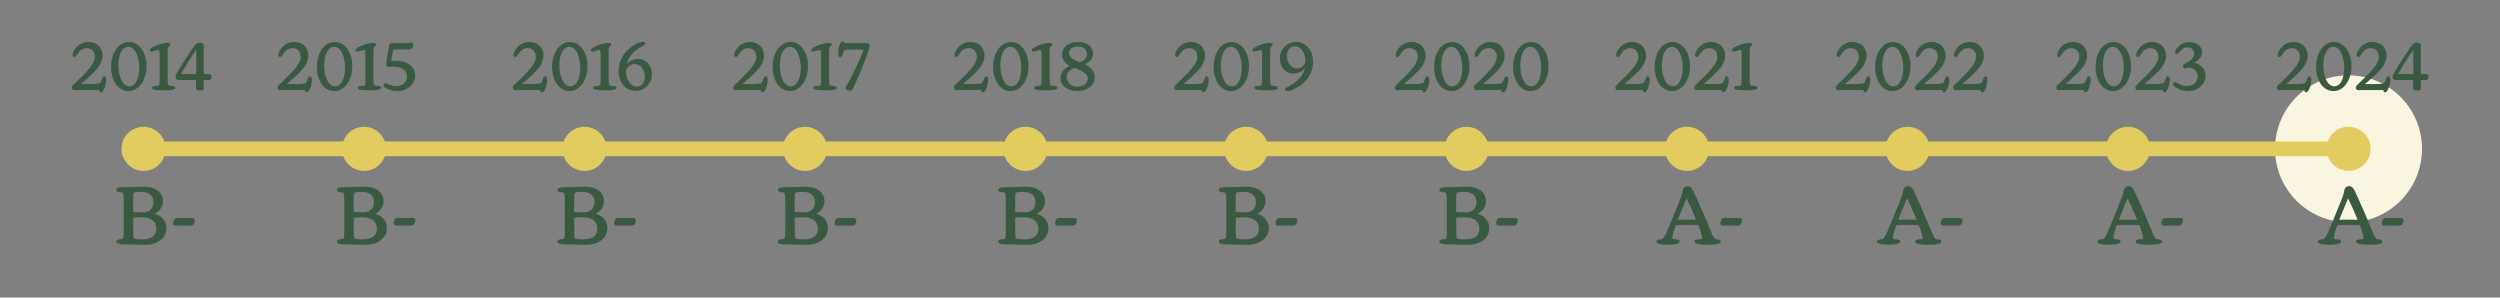 <?xml version="1.0" encoding="UTF-8"?>
<svg id="Layer_1" data-name="Layer 1" xmlns="http://www.w3.org/2000/svg" viewBox="0 0 340.14 40.49">
  <rect x="0" y="0" width="340.14" height="40.49" fill="#808080" stroke="none"/>
  <defs>
    <style>
      .cls-1 {
        isolation: isolate;
      }

      .cls-2 {
        fill: #e2cc5f;
      }

      .cls-3 {
        fill: #395940;
      }

      .cls-4 {
        fill: #f9f5df;
      }
    </style>
  </defs>
  <circle class="cls-4" cx="319.53" cy="20.25" r="10"/>
  <rect class="cls-2" x="19.53" y="19.25" width="300" height="2"/>
  <g class="cls-1">
    <path class="cls-3" d="M13.49,12.25h-2.75c-.18,0-.39.02-.59.02-.25,0-.38-.15-.38-.33,0-.14.06-.25.2-.39.92-.86,1.6-1.55,2.06-2.09.54-.63.87-1.14.87-1.75,0-.69-.42-1.16-1.11-1.16-.58,0-1,.36-1.31.88-.14.22-.23.33-.36.33-.14,0-.24-.12-.24-.27,0-.2.08-.46.27-.74.4-.62,1.05-1.04,1.9-1.04,1.17,0,1.9.82,1.9,1.85,0,.87-.52,1.61-1.12,2.21-.73.74-1.36,1.26-1.83,1.67h1.15c.76,0,1.36-.04,1.49-.18.06-.06.13-.23.23-.49.07-.22.16-.39.3-.39.19,0,.28.23.28.5,0,.53-.31,1.68-.7,1.68-.16,0-.25-.13-.25-.34Z"/>
    <path class="cls-3" d="M15.12,9.1c0-1.96,1.04-3.38,2.43-3.38s2.38,1.41,2.38,3.29-1.03,3.38-2.44,3.38-2.37-1.4-2.37-3.3ZM17.6,11.74c.91,0,1.35-1.22,1.35-2.52,0-1.38-.5-2.85-1.49-2.85-.91,0-1.36,1.21-1.36,2.51,0,1.39.5,2.86,1.49,2.86Z"/>
    <path class="cls-3" d="M20.66,11.96c0-.2.21-.26.86-.29.17-.04.2-.32.2-.96v-3.25c0-.34-.04-.64-.16-.68-.28.05-.75.24-.95.24-.14,0-.23-.08-.23-.2,0-.24.56-.54,1.21-.76.44-.14.91-.23,1.21-.23.23,0,.37.08.37.24,0,.11-.06.18-.23.27-.12.07-.13.26-.13.88v3.48c0,.65.04.93.2.96.66.03.86.09.86.29,0,.25-.5.34-1.6.34s-1.59-.09-1.59-.34Z"/>
    <path class="cls-3" d="M26.67,12.03v-1.14h-2.33c-.3,0-.46-.15-.46-.41,0-.23.16-.49.3-.73.68-1.17,1.43-2.34,2.18-3.38.27-.36.43-.57.86-.57.33,0,.5.17.5.45v3.82h.59c.34,0,.45.08.45.41s-.11.41-.45.41h-.59v1.14c0,.2-.07.27-.52.27s-.51-.07-.51-.27ZM26.7,10.08v-3.3c-.73,1.04-1.44,2.16-2.1,3.3h2.1Z"/>
  </g>
  <g class="cls-1">
    <path class="cls-3" d="M41.49,12.25h-2.75c-.18,0-.39.02-.59.02-.25,0-.38-.15-.38-.33,0-.14.06-.25.2-.39.92-.86,1.6-1.55,2.06-2.09.54-.63.87-1.14.87-1.75,0-.69-.42-1.16-1.11-1.16-.58,0-1,.36-1.31.88-.14.22-.23.33-.36.33-.14,0-.24-.12-.24-.27,0-.2.08-.46.27-.74.4-.62,1.05-1.04,1.9-1.04,1.17,0,1.9.82,1.9,1.85,0,.87-.52,1.61-1.12,2.21-.73.74-1.36,1.26-1.83,1.67h1.15c.76,0,1.36-.04,1.49-.18.06-.06.13-.23.23-.49.07-.22.16-.39.3-.39.19,0,.28.23.28.5,0,.53-.31,1.68-.7,1.68-.16,0-.25-.13-.25-.34Z"/>
    <path class="cls-3" d="M43.12,9.1c0-1.96,1.04-3.38,2.43-3.38s2.38,1.41,2.38,3.29-1.03,3.38-2.44,3.38-2.37-1.4-2.37-3.3ZM45.6,11.74c.91,0,1.35-1.22,1.35-2.52,0-1.38-.5-2.85-1.49-2.85-.91,0-1.36,1.21-1.36,2.51,0,1.39.5,2.86,1.49,2.86Z"/>
    <path class="cls-3" d="M48.66,11.96c0-.2.21-.26.86-.29.17-.04.2-.32.2-.96v-3.25c0-.34-.04-.64-.16-.68-.28.05-.75.24-.95.24-.14,0-.23-.08-.23-.2,0-.24.56-.54,1.21-.76.44-.14.91-.23,1.21-.23.23,0,.37.08.37.24,0,.11-.06.18-.23.27-.12.07-.13.26-.13.88v3.48c0,.65.04.93.2.96.66.03.86.09.86.29,0,.25-.5.34-1.6.34s-1.59-.09-1.59-.34Z"/>
    <path class="cls-3" d="M52.18,11.61c0-.15.08-.28.25-.28.29,0,.68.38,1.47.38.92,0,1.49-.57,1.49-1.28,0-.81-.67-1.36-1.87-1.36-.26,0-.5.04-.68.04-.19,0-.31-.08-.31-.28,0-.27.25-1.82.41-2.67.04-.23.13-.29.46-.29h2.3c.1-.07.2-.11.29-.11.14,0,.23.08.23.33,0,.35-.17.64-.59.64h-2.14c-.1.5-.21,1.16-.27,1.58.25-.03.5-.04.65-.04,1.68,0,2.61.86,2.61,2.03s-1.06,2.1-2.42,2.1c-.86,0-1.87-.41-1.87-.78Z"/>
  </g>
  <g class="cls-1">
    <path class="cls-3" d="M73.49,12.25h-2.75c-.18,0-.39.02-.59.02-.25,0-.38-.15-.38-.33,0-.14.06-.25.2-.39.92-.86,1.6-1.55,2.06-2.09.54-.63.87-1.14.87-1.75,0-.69-.42-1.16-1.11-1.16-.58,0-1,.36-1.31.88-.14.22-.23.33-.36.33-.14,0-.24-.12-.24-.27,0-.2.08-.46.27-.74.4-.62,1.05-1.04,1.9-1.04,1.17,0,1.9.82,1.9,1.85,0,.87-.52,1.61-1.12,2.21-.73.74-1.36,1.26-1.83,1.67h1.15c.76,0,1.36-.04,1.49-.18.06-.06.13-.23.23-.49.07-.22.16-.39.3-.39.19,0,.28.23.28.5,0,.53-.31,1.68-.7,1.68-.16,0-.25-.13-.25-.34Z"/>
    <path class="cls-3" d="M75.12,9.1c0-1.96,1.04-3.38,2.43-3.38s2.38,1.41,2.38,3.29-1.03,3.38-2.44,3.38-2.37-1.4-2.37-3.3ZM77.6,11.74c.91,0,1.35-1.22,1.35-2.52,0-1.38-.5-2.85-1.49-2.85-.91,0-1.36,1.21-1.36,2.51,0,1.39.5,2.86,1.49,2.86Z"/>
    <path class="cls-3" d="M80.66,11.96c0-.2.21-.26.86-.29.17-.04.2-.32.2-.96v-3.25c0-.34-.04-.64-.16-.68-.28.05-.75.24-.95.24-.14,0-.23-.08-.23-.2,0-.24.56-.54,1.21-.76.44-.14.91-.23,1.21-.23.23,0,.37.08.37.24,0,.11-.06.18-.23.27-.12.07-.13.26-.13.88v3.48c0,.65.04.93.2.96.66.03.86.09.86.29,0,.25-.5.34-1.6.34s-1.59-.09-1.59-.34Z"/>
    <path class="cls-3" d="M84.16,9.69c0-2.03,1.41-3.22,2.4-3.72.34-.17.68-.28.9-.28.21,0,.31.08.31.22,0,.18-.22.28-.64.53-.81.46-1.58,1.18-1.85,2.3.37-.49.99-.73,1.56-.73,1.04,0,1.86.86,1.86,2.05,0,1.38-1.01,2.3-2.24,2.3s-2.3-1.04-2.3-2.69ZM86.61,11.78c.58,0,1.13-.4,1.13-1.33s-.58-1.74-1.37-1.74c-.57,0-1.05.38-1.19.86v.05c0,1.34.68,2.16,1.42,2.16Z"/>
  </g>
  <g class="cls-1">
    <path class="cls-3" d="M103.49,12.25h-2.75c-.18,0-.39.02-.59.02-.25,0-.38-.15-.38-.33,0-.14.06-.25.2-.39.92-.86,1.6-1.55,2.06-2.09.54-.63.87-1.14.87-1.75,0-.69-.42-1.16-1.11-1.16-.58,0-1,.36-1.31.88-.14.22-.23.33-.36.33-.14,0-.24-.12-.24-.27,0-.2.08-.46.27-.74.4-.62,1.05-1.04,1.9-1.04,1.17,0,1.9.82,1.9,1.85,0,.87-.52,1.61-1.12,2.21-.73.74-1.36,1.26-1.83,1.67h1.15c.76,0,1.36-.04,1.49-.18.06-.06.13-.23.23-.49.07-.22.16-.39.3-.39.19,0,.28.23.28.5,0,.53-.31,1.68-.7,1.68-.16,0-.25-.13-.25-.34Z"/>
    <path class="cls-3" d="M105.12,9.1c0-1.96,1.04-3.38,2.43-3.38s2.38,1.41,2.38,3.29-1.03,3.38-2.44,3.38-2.37-1.4-2.37-3.3ZM107.6,11.74c.91,0,1.35-1.22,1.35-2.52,0-1.38-.5-2.85-1.49-2.85-.91,0-1.36,1.21-1.36,2.51,0,1.39.5,2.86,1.49,2.86Z"/>
    <path class="cls-3" d="M110.66,11.96c0-.2.21-.26.86-.29.17-.04.2-.32.2-.96v-3.25c0-.34-.04-.64-.16-.68-.28.05-.75.24-.95.24-.14,0-.23-.08-.23-.2,0-.24.56-.54,1.21-.76.44-.14.91-.23,1.21-.23.23,0,.37.08.37.24,0,.11-.06.18-.23.27-.12.07-.13.26-.13.88v3.48c0,.65.04.93.2.96.66.03.86.09.86.29,0,.25-.5.34-1.6.34s-1.59-.09-1.59-.34Z"/>
    <path class="cls-3" d="M115.07,11.93c0-.17.21-.41.51-.96.65-1.26,1.24-2.5,1.74-3.73.09-.21.14-.37.17-.5h-1.45c-.61,0-1.03.02-1.16.12-.07.05-.14.21-.22.48-.08.25-.19.46-.34.46-.22,0-.28-.26-.28-.59,0-.6.25-1.57.59-1.57.13,0,.21.09.24.23h2.93c.38,0,.53.12.53.33,0,.23-.14.67-.41,1.4-.43,1.19-.88,2.3-1.49,3.64-.35.79-.46,1.08-.79,1.08s-.59-.16-.59-.38Z"/>
  </g>
  <g class="cls-1">
    <path class="cls-3" d="M133.49,12.25h-2.75c-.18,0-.39.02-.59.02-.25,0-.38-.15-.38-.33,0-.14.06-.25.2-.39.92-.86,1.6-1.55,2.06-2.09.54-.63.87-1.14.87-1.75,0-.69-.42-1.16-1.11-1.16-.58,0-1,.36-1.31.88-.14.22-.23.33-.36.33-.14,0-.24-.12-.24-.27,0-.2.08-.46.27-.74.4-.62,1.05-1.04,1.9-1.04,1.17,0,1.9.82,1.9,1.85,0,.87-.52,1.61-1.12,2.21-.73.74-1.36,1.26-1.83,1.67h1.15c.76,0,1.36-.04,1.49-.18.06-.06.13-.23.23-.49.07-.22.16-.39.3-.39.19,0,.28.23.28.5,0,.53-.31,1.68-.7,1.68-.16,0-.25-.13-.25-.34Z"/>
    <path class="cls-3" d="M135.12,9.1c0-1.96,1.04-3.38,2.43-3.38s2.38,1.41,2.38,3.29-1.03,3.38-2.44,3.38-2.37-1.4-2.37-3.3ZM137.6,11.74c.91,0,1.35-1.22,1.35-2.52,0-1.38-.5-2.85-1.49-2.85-.91,0-1.36,1.21-1.36,2.51,0,1.39.5,2.86,1.49,2.86Z"/>
    <path class="cls-3" d="M140.66,11.96c0-.2.21-.26.86-.29.17-.04.2-.32.2-.96v-3.25c0-.34-.04-.64-.16-.68-.28.05-.75.24-.95.24-.14,0-.23-.08-.23-.2,0-.24.56-.54,1.21-.76.44-.14.91-.23,1.21-.23.23,0,.37.08.37.24,0,.11-.06.18-.23.27-.12.07-.13.26-.13.88v3.48c0,.65.04.93.2.96.66.03.86.09.86.29,0,.25-.5.34-1.6.34s-1.59-.09-1.59-.34Z"/>
    <path class="cls-3" d="M144.28,10.61c0-.68.43-1.28,1.26-1.65-.62-.35-1.04-.86-1.04-1.52,0-.94.76-1.72,2.14-1.72s2.06.69,2.06,1.6c0,.59-.33,1.1-1.11,1.44.89.43,1.35.96,1.35,1.72,0,1.11-.94,1.91-2.35,1.91s-2.31-.77-2.31-1.78ZM146.6,11.78c.68,0,1.39-.34,1.39-1.09s-.77-1.05-1.8-1.45c-.71.26-1.06.72-1.06,1.26,0,.72.59,1.28,1.48,1.28ZM146.92,8.48c.68-.24.96-.67.96-1.12,0-.58-.4-1.04-1.29-1.04-.6,0-1.14.32-1.14.91,0,.64.64.93,1.47,1.24Z"/>
  </g>
  <g class="cls-1">
    <path class="cls-3" d="M163.49,12.25h-2.75c-.18,0-.39.02-.59.02-.25,0-.38-.15-.38-.33,0-.14.06-.25.2-.39.92-.86,1.6-1.55,2.06-2.09.54-.63.87-1.14.87-1.75,0-.69-.42-1.16-1.11-1.16-.58,0-1,.36-1.31.88-.14.22-.23.33-.36.33-.14,0-.24-.12-.24-.27,0-.2.08-.46.27-.74.4-.62,1.05-1.04,1.9-1.04,1.17,0,1.9.82,1.9,1.85,0,.87-.52,1.61-1.12,2.21-.73.74-1.36,1.26-1.83,1.67h1.15c.76,0,1.36-.04,1.49-.18.06-.06.13-.23.23-.49.07-.22.16-.39.3-.39.19,0,.28.23.28.5,0,.53-.31,1.68-.7,1.68-.16,0-.25-.13-.25-.34Z"/>
    <path class="cls-3" d="M165.12,9.1c0-1.96,1.04-3.38,2.43-3.38s2.38,1.41,2.38,3.29-1.03,3.38-2.44,3.38-2.37-1.4-2.37-3.3ZM167.6,11.74c.91,0,1.35-1.22,1.35-2.52,0-1.38-.5-2.85-1.49-2.85-.91,0-1.36,1.21-1.36,2.51,0,1.39.5,2.86,1.49,2.86Z"/>
    <path class="cls-3" d="M170.66,11.96c0-.2.21-.26.86-.29.17-.04.2-.32.2-.96v-3.25c0-.34-.04-.64-.16-.68-.28.05-.75.24-.95.24-.14,0-.23-.08-.23-.2,0-.24.56-.54,1.21-.76.44-.14.91-.23,1.21-.23.23,0,.37.08.37.24,0,.11-.06.18-.23.27-.12.07-.13.26-.13.88v3.48c0,.65.04.93.2.96.66.03.86.09.86.29,0,.25-.5.34-1.6.34s-1.59-.09-1.59-.34Z"/>
    <path class="cls-3" d="M178.65,8.39c0,2.03-1.45,3.18-2.6,3.74-.34.17-.67.27-.9.27-.19,0-.31-.1-.31-.25,0-.18.22-.26.64-.5.99-.54,1.82-1.25,2.07-2.4-.36.5-1,.76-1.56.76-1.03,0-1.86-.84-1.86-2.03,0-1.36,1-2.28,2.22-2.28s2.3,1.03,2.3,2.69ZM176.45,9.31c.57,0,1.04-.38,1.17-.87,0-1.34-.68-2.15-1.42-2.15-.57,0-1.11.4-1.11,1.32s.57,1.7,1.36,1.7Z"/>
  </g>
  <g class="cls-1">
    <path class="cls-3" d="M193.49,12.25h-2.75c-.18,0-.39.02-.59.02-.25,0-.38-.15-.38-.33,0-.14.06-.25.2-.39.92-.86,1.6-1.55,2.06-2.09.54-.63.87-1.14.87-1.75,0-.69-.42-1.16-1.11-1.16-.58,0-1,.36-1.3.88-.14.22-.23.33-.36.33-.14,0-.24-.12-.24-.27,0-.2.08-.46.27-.74.4-.62,1.05-1.04,1.9-1.04,1.17,0,1.9.82,1.9,1.85,0,.87-.52,1.61-1.12,2.21-.73.74-1.36,1.26-1.83,1.67h1.15c.76,0,1.36-.04,1.49-.18.06-.06.13-.23.23-.49.07-.22.16-.39.3-.39.19,0,.28.23.28.5,0,.53-.32,1.68-.7,1.68-.16,0-.25-.13-.25-.34Z"/>
    <path class="cls-3" d="M195.12,9.1c0-1.96,1.04-3.38,2.43-3.38s2.38,1.41,2.38,3.29-1.03,3.38-2.44,3.38-2.37-1.4-2.37-3.3ZM197.6,11.74c.91,0,1.35-1.22,1.35-2.52,0-1.38-.5-2.85-1.49-2.85-.91,0-1.36,1.21-1.36,2.51,0,1.39.5,2.86,1.49,2.86Z"/>
    <path class="cls-3" d="M204.24,12.25h-2.75c-.18,0-.39.02-.59.02-.25,0-.38-.15-.38-.33,0-.14.06-.25.2-.39.92-.86,1.6-1.55,2.06-2.09.54-.63.87-1.14.87-1.75,0-.69-.42-1.16-1.11-1.16-.58,0-1,.36-1.3.88-.14.22-.23.33-.36.33-.14,0-.24-.12-.24-.27,0-.2.08-.46.27-.74.4-.62,1.05-1.04,1.9-1.04,1.17,0,1.9.82,1.9,1.85,0,.87-.52,1.61-1.12,2.21-.73.74-1.36,1.26-1.83,1.67h1.15c.76,0,1.36-.04,1.49-.18.06-.06.13-.23.23-.49.07-.22.16-.39.3-.39.19,0,.28.23.28.5,0,.53-.32,1.68-.7,1.68-.16,0-.25-.13-.25-.34Z"/>
    <path class="cls-3" d="M205.87,9.1c0-1.96,1.04-3.38,2.43-3.38s2.38,1.41,2.38,3.29-1.03,3.38-2.44,3.38-2.37-1.4-2.37-3.3ZM208.34,11.74c.91,0,1.35-1.22,1.35-2.52,0-1.38-.5-2.85-1.49-2.85-.91,0-1.36,1.21-1.36,2.51,0,1.39.5,2.86,1.49,2.86Z"/>
  </g>
  <g class="cls-1">
    <path class="cls-3" d="M223.49,12.25h-2.75c-.18,0-.39.02-.59.02-.25,0-.38-.15-.38-.33,0-.14.06-.25.2-.39.92-.86,1.6-1.55,2.06-2.09.54-.63.87-1.14.87-1.75,0-.69-.42-1.16-1.11-1.16-.58,0-1,.36-1.3.88-.14.22-.23.33-.36.33-.14,0-.24-.12-.24-.27,0-.2.08-.46.27-.74.4-.62,1.05-1.04,1.9-1.04,1.17,0,1.9.82,1.9,1.85,0,.87-.52,1.61-1.12,2.21-.73.74-1.36,1.26-1.83,1.67h1.15c.76,0,1.36-.04,1.49-.18.06-.06.13-.23.23-.49.07-.22.16-.39.3-.39.19,0,.28.23.28.5,0,.53-.32,1.68-.7,1.68-.16,0-.25-.13-.25-.34Z"/>
    <path class="cls-3" d="M225.12,9.1c0-1.96,1.04-3.38,2.43-3.38s2.38,1.41,2.38,3.29-1.03,3.38-2.44,3.38-2.37-1.4-2.37-3.3ZM227.6,11.74c.91,0,1.35-1.22,1.35-2.52,0-1.38-.5-2.85-1.49-2.85-.91,0-1.36,1.21-1.36,2.51,0,1.39.5,2.86,1.49,2.86Z"/>
    <path class="cls-3" d="M234.24,12.25h-2.75c-.18,0-.39.02-.59.02-.25,0-.38-.15-.38-.33,0-.14.06-.25.2-.39.92-.86,1.6-1.55,2.06-2.09.54-.63.87-1.14.87-1.75,0-.69-.42-1.16-1.11-1.16-.58,0-1,.36-1.3.88-.14.22-.23.33-.36.33-.14,0-.24-.12-.24-.27,0-.2.08-.46.27-.74.4-.62,1.05-1.04,1.9-1.04,1.17,0,1.9.82,1.9,1.85,0,.87-.52,1.61-1.12,2.21-.73.74-1.36,1.26-1.83,1.67h1.15c.76,0,1.36-.04,1.49-.18.06-.06.13-.23.23-.49.07-.22.16-.39.3-.39.19,0,.28.23.28.5,0,.53-.32,1.68-.7,1.68-.16,0-.25-.13-.25-.34Z"/>
    <path class="cls-3" d="M235.91,11.96c0-.2.21-.26.86-.29.17-.04.2-.32.2-.96v-3.25c0-.34-.04-.64-.16-.68-.28.05-.75.24-.95.24-.14,0-.23-.08-.23-.2,0-.24.56-.54,1.21-.76.44-.14.91-.23,1.21-.23.23,0,.37.08.37.24,0,.11-.06.18-.23.27-.12.07-.13.26-.13.88v3.48c0,.65.04.93.2.96.66.03.86.09.86.29,0,.25-.5.34-1.6.34s-1.59-.09-1.59-.34Z"/>
  </g>
  <g class="cls-1">
    <path class="cls-3" d="M253.49,12.25h-2.75c-.18,0-.39.02-.59.02-.25,0-.38-.15-.38-.33,0-.14.06-.25.2-.39.92-.86,1.6-1.55,2.06-2.09.54-.63.87-1.14.87-1.75,0-.69-.42-1.16-1.11-1.16-.58,0-1,.36-1.3.88-.14.22-.23.33-.36.33-.14,0-.24-.12-.24-.27,0-.2.08-.46.27-.74.4-.62,1.05-1.04,1.9-1.04,1.17,0,1.9.82,1.9,1.85,0,.87-.52,1.61-1.12,2.21-.73.74-1.36,1.26-1.83,1.67h1.15c.76,0,1.36-.04,1.49-.18.06-.06.13-.23.23-.49.07-.22.16-.39.3-.39.19,0,.28.23.28.5,0,.53-.32,1.68-.7,1.68-.16,0-.25-.13-.25-.34Z"/>
    <path class="cls-3" d="M255.12,9.1c0-1.96,1.04-3.38,2.43-3.38s2.38,1.41,2.38,3.29-1.03,3.38-2.44,3.38-2.37-1.4-2.37-3.3ZM257.6,11.74c.91,0,1.35-1.22,1.35-2.52,0-1.38-.5-2.85-1.49-2.85-.91,0-1.36,1.21-1.36,2.51,0,1.39.5,2.86,1.49,2.86Z"/>
    <path class="cls-3" d="M264.24,12.25h-2.75c-.18,0-.39.02-.59.02-.25,0-.38-.15-.38-.33,0-.14.06-.25.2-.39.92-.86,1.6-1.55,2.06-2.09.54-.63.87-1.14.87-1.75,0-.69-.42-1.16-1.11-1.16-.58,0-1,.36-1.3.88-.14.22-.23.33-.36.33-.14,0-.24-.12-.24-.27,0-.2.08-.46.27-.74.4-.62,1.05-1.04,1.9-1.04,1.17,0,1.9.82,1.9,1.85,0,.87-.52,1.61-1.12,2.21-.73.74-1.36,1.26-1.83,1.67h1.15c.76,0,1.36-.04,1.49-.18.06-.06.13-.23.23-.49.07-.22.16-.39.3-.39.19,0,.28.23.28.5,0,.53-.32,1.68-.7,1.68-.16,0-.25-.13-.25-.34Z"/>
    <path class="cls-3" d="M269.44,12.25h-2.75c-.18,0-.39.02-.58.02-.25,0-.38-.15-.38-.33,0-.14.06-.25.2-.39.92-.86,1.6-1.55,2.06-2.09.54-.63.87-1.14.87-1.75,0-.69-.42-1.16-1.11-1.16-.58,0-1,.36-1.31.88-.13.22-.22.33-.36.33-.14,0-.24-.12-.24-.27,0-.2.08-.46.27-.74.4-.62,1.05-1.04,1.9-1.04,1.17,0,1.9.82,1.9,1.85,0,.87-.52,1.61-1.12,2.21-.73.74-1.36,1.26-1.83,1.67h1.15c.76,0,1.36-.04,1.49-.18.06-.06.13-.23.22-.49.07-.22.16-.39.3-.39.19,0,.28.23.28.5,0,.53-.31,1.68-.7,1.68-.16,0-.25-.13-.25-.34Z"/>
  </g>
  <g class="cls-1">
    <path class="cls-3" d="M283.49,12.25h-2.75c-.18,0-.39.02-.59.02-.25,0-.38-.15-.38-.33,0-.14.06-.25.2-.39.92-.86,1.6-1.55,2.06-2.09.54-.63.87-1.14.87-1.75,0-.69-.42-1.16-1.11-1.16-.58,0-1,.36-1.3.88-.14.22-.23.33-.36.33-.14,0-.24-.12-.24-.27,0-.2.08-.46.27-.74.4-.62,1.05-1.04,1.9-1.04,1.17,0,1.9.82,1.9,1.85,0,.87-.52,1.61-1.12,2.21-.73.74-1.36,1.26-1.83,1.67h1.15c.76,0,1.36-.04,1.49-.18.06-.06.13-.23.23-.49.07-.22.16-.39.3-.39.19,0,.28.23.28.5,0,.53-.32,1.68-.7,1.68-.16,0-.25-.13-.25-.34Z"/>
    <path class="cls-3" d="M285.12,9.1c0-1.96,1.04-3.38,2.43-3.38s2.38,1.41,2.38,3.29-1.03,3.38-2.44,3.38-2.37-1.4-2.37-3.3ZM287.6,11.74c.91,0,1.35-1.22,1.35-2.52,0-1.38-.5-2.85-1.49-2.85-.91,0-1.36,1.21-1.36,2.51,0,1.39.5,2.86,1.49,2.86Z"/>
    <path class="cls-3" d="M294.24,12.25h-2.75c-.18,0-.39.02-.59.02-.25,0-.38-.15-.38-.33,0-.14.06-.25.2-.39.92-.86,1.6-1.55,2.06-2.09.54-.63.87-1.14.87-1.75,0-.69-.42-1.16-1.11-1.16-.58,0-1,.36-1.3.88-.14.22-.23.33-.36.33-.14,0-.24-.12-.24-.27,0-.2.08-.46.27-.74.4-.62,1.05-1.04,1.9-1.04,1.17,0,1.9.82,1.9,1.85,0,.87-.52,1.61-1.12,2.21-.73.74-1.36,1.26-1.83,1.67h1.15c.76,0,1.36-.04,1.49-.18.06-.06.13-.23.23-.49.07-.22.16-.39.3-.39.19,0,.28.23.28.5,0,.53-.32,1.68-.7,1.68-.16,0-.25-.13-.25-.34Z"/>
    <path class="cls-3" d="M296.16,11.99c-.29-.17-.48-.37-.48-.54,0-.15.11-.27.24-.27s.28.09.49.21c.3.16.65.31,1.13.31.92,0,1.47-.6,1.47-1.3s-.58-1.18-1.18-1.18c-.28,0-.4.11-.55.11-.14,0-.28-.19-.28-.37s.12-.22.29-.3c.75-.38,1.24-.8,1.24-1.34,0-.48-.35-.88-.91-.88-.59,0-.92.41-1.13.67-.12.13-.22.22-.31.22-.14,0-.24-.1-.24-.25s.08-.32.22-.5c.32-.43.92-.86,1.71-.86,1.01,0,1.74.57,1.74,1.39,0,.56-.37,1.02-1.09,1.44.97.17,1.56.86,1.56,1.76,0,1.12-1,2.08-2.38,2.08-.6,0-1.15-.18-1.53-.41Z"/>
  </g>
  <circle class="cls-2" cx="19.53" cy="20.25" r="3"/>
  <circle class="cls-2" cx="49.53" cy="20.25" r="3"/>
  <circle class="cls-2" cx="79.53" cy="20.25" r="3"/>
  <circle class="cls-2" cx="109.53" cy="20.25" r="3"/>
  <circle class="cls-2" cx="139.53" cy="20.25" r="3"/>
  <circle class="cls-2" cx="169.53" cy="20.25" r="3"/>
  <circle class="cls-2" cx="199.53" cy="20.25" r="3"/>
  <circle class="cls-2" cx="229.53" cy="20.25" r="3"/>
  <circle class="cls-2" cx="259.53" cy="20.25" r="3"/>
  <circle class="cls-2" cx="289.53" cy="20.25" r="3"/>
  <circle class="cls-2" cx="319.53" cy="20.25" r="3"/>
  <g class="cls-1">
    <path class="cls-3" d="M17.76,33.25c-.23,0-.44.01-.65.01-.76,0-1.28-.08-1.28-.38,0-.25.25-.33.83-.36.14-.04.18-.4.18-1.17v-3.98c0-.68-.04-1.13-.18-1.18-.57-.03-.83-.11-.83-.35,0-.31.5-.38,1.25-.38h.71c.42,0,1.28-.06,1.74-.06,1.88,0,2.65.97,2.65,1.96,0,.93-.62,1.46-1.15,1.73.79.18,1.61.83,1.61,1.95,0,1.31-1.14,2.27-2.97,2.27-.72,0-1.53-.04-1.91-.04ZM19.45,28.89c.85,0,1.43-.47,1.43-1.38,0-.66-.31-1.41-1.72-1.41-.32,0-.69.03-.94.12-.1.1-.1.48-.1,1.09v1.53c.42.03.85.04,1.32.04ZM18.23,32.44c.24.1.62.13,1.08.13,1.38,0,1.96-.54,1.96-1.45,0-.98-.68-1.55-1.94-1.55-.34,0-.78,0-1.2.04v1.71c0,.6.01,1.07.1,1.12Z"/>
    <path class="cls-3" d="M23.55,30.41c0-.12.03-.29.08-.38.1-.26.22-.38.57-.38.31,0,.63.02.94.02s.63-.02.94-.02c.33,0,.43.14.43.31,0,.11-.03.26-.08.37-.1.28-.22.37-.57.37-.31,0-.63-.02-.94-.02s-.64.02-.95.02-.42-.13-.42-.29Z"/>
  </g>
  <g class="cls-1">
    <path class="cls-3" d="M47.76,33.25c-.23,0-.44.01-.65.01-.76,0-1.28-.08-1.28-.38,0-.25.25-.33.83-.36.14-.04.18-.4.18-1.17v-3.98c0-.68-.04-1.13-.18-1.18-.57-.03-.83-.11-.83-.35,0-.31.5-.38,1.25-.38h.71c.42,0,1.28-.06,1.74-.06,1.88,0,2.65.97,2.65,1.96,0,.93-.62,1.46-1.15,1.73.79.18,1.61.83,1.61,1.95,0,1.31-1.14,2.27-2.97,2.27-.72,0-1.53-.04-1.91-.04ZM49.45,28.89c.85,0,1.43-.47,1.43-1.38,0-.66-.31-1.41-1.72-1.41-.32,0-.69.03-.94.12-.1.1-.1.48-.1,1.09v1.53c.42.03.85.04,1.32.04ZM48.23,32.44c.24.1.62.13,1.08.13,1.38,0,1.96-.54,1.96-1.45,0-.98-.68-1.55-1.94-1.55-.34,0-.78,0-1.2.04v1.71c0,.6.01,1.07.1,1.12Z"/>
    <path class="cls-3" d="M53.55,30.41c0-.12.03-.29.08-.38.1-.26.22-.38.57-.38.31,0,.63.02.94.02s.63-.02.94-.02c.33,0,.43.14.43.31,0,.11-.03.26-.08.37-.1.28-.22.37-.57.37-.31,0-.63-.02-.94-.02s-.64.02-.95.02-.42-.13-.42-.29Z"/>
  </g>
  <g class="cls-1">
    <path class="cls-3" d="M77.76,33.25c-.23,0-.44.01-.65.01-.76,0-1.28-.08-1.28-.38,0-.25.25-.33.83-.36.14-.04.18-.4.18-1.17v-3.98c0-.68-.04-1.13-.18-1.18-.57-.03-.83-.11-.83-.35,0-.31.5-.38,1.25-.38h.71c.42,0,1.28-.06,1.74-.06,1.88,0,2.65.97,2.65,1.96,0,.93-.62,1.46-1.15,1.73.79.18,1.61.83,1.61,1.95,0,1.31-1.14,2.27-2.97,2.27-.72,0-1.53-.04-1.91-.04ZM79.45,28.89c.85,0,1.43-.47,1.43-1.38,0-.66-.31-1.41-1.72-1.41-.32,0-.69.03-.94.12-.1.1-.1.48-.1,1.09v1.53c.42.03.85.04,1.32.04ZM78.23,32.44c.24.1.62.13,1.08.13,1.38,0,1.96-.54,1.96-1.45,0-.98-.68-1.55-1.94-1.55-.34,0-.78,0-1.2.04v1.71c0,.6.01,1.07.1,1.12Z"/>
    <path class="cls-3" d="M83.55,30.41c0-.12.03-.29.08-.38.1-.26.22-.38.57-.38.31,0,.63.02.94.02s.63-.02.94-.02c.33,0,.43.14.43.31,0,.11-.03.26-.08.37-.1.28-.22.37-.57.37-.31,0-.63-.02-.94-.02s-.64.02-.95.02-.42-.13-.42-.29Z"/>
  </g>
  <g class="cls-1">
    <path class="cls-3" d="M107.76,33.25c-.23,0-.44.01-.65.01-.76,0-1.28-.08-1.28-.38,0-.25.25-.33.83-.36.14-.04.18-.4.18-1.17v-3.98c0-.68-.04-1.13-.18-1.18-.57-.03-.83-.11-.83-.35,0-.31.5-.38,1.25-.38h.71c.42,0,1.28-.06,1.74-.06,1.88,0,2.65.97,2.65,1.96,0,.93-.62,1.46-1.15,1.73.79.18,1.61.83,1.61,1.95,0,1.31-1.14,2.27-2.97,2.27-.72,0-1.53-.04-1.91-.04ZM109.45,28.89c.85,0,1.43-.47,1.43-1.38,0-.66-.31-1.41-1.72-1.41-.32,0-.69.03-.94.12-.1.1-.1.48-.1,1.09v1.53c.42.03.85.04,1.32.04ZM108.23,32.44c.24.1.62.13,1.08.13,1.38,0,1.96-.54,1.96-1.45,0-.98-.68-1.55-1.94-1.55-.34,0-.78,0-1.2.04v1.71c0,.6.01,1.07.1,1.12Z"/>
    <path class="cls-3" d="M113.55,30.41c0-.12.03-.29.08-.38.1-.26.22-.38.57-.38.31,0,.63.02.94.02s.63-.02.94-.02c.33,0,.43.14.43.31,0,.11-.03.26-.08.37-.1.28-.22.37-.57.37-.31,0-.63-.02-.94-.02s-.64.02-.95.02-.42-.13-.42-.29Z"/>
  </g>
  <g class="cls-1">
    <path class="cls-3" d="M137.76,33.25c-.23,0-.44.01-.65.01-.76,0-1.28-.08-1.28-.38,0-.25.25-.33.83-.36.14-.04.18-.4.18-1.17v-3.98c0-.68-.04-1.13-.18-1.18-.57-.03-.83-.11-.83-.35,0-.31.5-.38,1.25-.38h.71c.42,0,1.28-.06,1.74-.06,1.88,0,2.65.97,2.65,1.96,0,.93-.62,1.46-1.15,1.73.79.18,1.61.83,1.61,1.95,0,1.31-1.14,2.27-2.97,2.27-.72,0-1.53-.04-1.91-.04ZM139.45,28.89c.85,0,1.43-.47,1.43-1.38,0-.66-.31-1.41-1.72-1.41-.32,0-.69.03-.94.12-.1.1-.1.48-.1,1.09v1.53c.42.03.85.04,1.32.04ZM138.23,32.44c.24.1.62.13,1.08.13,1.38,0,1.96-.54,1.96-1.45,0-.98-.68-1.55-1.94-1.55-.34,0-.78,0-1.2.04v1.71c0,.6.01,1.07.1,1.12Z"/>
    <path class="cls-3" d="M143.55,30.41c0-.12.03-.29.08-.38.1-.26.22-.38.57-.38.31,0,.63.02.94.02s.63-.02.94-.02c.33,0,.43.14.43.31,0,.11-.03.26-.08.37-.1.28-.22.37-.57.37-.31,0-.63-.02-.94-.02s-.64.02-.95.02-.42-.13-.42-.29Z"/>
  </g>
  <g class="cls-1">
    <path class="cls-3" d="M167.76,33.25c-.23,0-.44.01-.65.01-.76,0-1.28-.08-1.28-.38,0-.25.25-.33.83-.36.14-.04.18-.4.18-1.17v-3.98c0-.68-.04-1.13-.18-1.18-.57-.03-.83-.11-.83-.35,0-.31.5-.38,1.25-.38h.71c.42,0,1.28-.06,1.74-.06,1.88,0,2.65.97,2.65,1.96,0,.93-.62,1.46-1.16,1.73.79.18,1.61.83,1.61,1.95,0,1.31-1.14,2.27-2.97,2.27-.71,0-1.53-.04-1.91-.04ZM169.45,28.89c.85,0,1.43-.47,1.43-1.38,0-.66-.31-1.41-1.72-1.41-.32,0-.69.03-.94.12-.1.1-.1.48-.1,1.09v1.53c.42.03.85.04,1.32.04ZM168.23,32.44c.24.1.62.13,1.08.13,1.38,0,1.96-.54,1.96-1.45,0-.98-.68-1.55-1.94-1.55-.34,0-.78,0-1.2.04v1.71c0,.6.01,1.07.1,1.12Z"/>
    <path class="cls-3" d="M173.55,30.41c0-.12.03-.29.08-.38.1-.26.22-.38.57-.38.31,0,.63.02.94.02s.63-.02.94-.02c.33,0,.43.14.43.31,0,.11-.03.26-.08.37-.1.28-.22.37-.57.37-.31,0-.63-.02-.93-.02s-.64.02-.95.02-.42-.13-.42-.29Z"/>
  </g>
  <g class="cls-1">
    <path class="cls-3" d="M197.76,33.25c-.23,0-.44.01-.65.01-.76,0-1.28-.08-1.28-.38,0-.25.25-.33.83-.36.14-.04.18-.4.18-1.17v-3.98c0-.68-.04-1.13-.18-1.18-.57-.03-.83-.11-.83-.35,0-.31.5-.38,1.25-.38h.71c.42,0,1.28-.06,1.74-.06,1.88,0,2.65.97,2.65,1.96,0,.93-.62,1.46-1.16,1.73.79.18,1.61.83,1.61,1.95,0,1.31-1.14,2.27-2.97,2.27-.71,0-1.53-.04-1.91-.04ZM199.45,28.89c.85,0,1.43-.47,1.43-1.38,0-.66-.31-1.41-1.72-1.41-.32,0-.69.03-.94.12-.1.1-.1.48-.1,1.09v1.53c.42.03.85.04,1.32.04ZM198.23,32.44c.24.1.62.13,1.08.13,1.38,0,1.96-.54,1.96-1.45,0-.98-.68-1.55-1.94-1.55-.34,0-.78,0-1.2.04v1.71c0,.6.01,1.07.1,1.12Z"/>
    <path class="cls-3" d="M203.55,30.41c0-.12.03-.29.08-.38.1-.26.22-.38.57-.38.31,0,.63.02.94.02s.63-.02.94-.02c.33,0,.43.14.43.31,0,.11-.03.26-.08.37-.1.28-.22.37-.57.37-.31,0-.63-.02-.93-.02s-.64.02-.95.02-.42-.13-.42-.29Z"/>
  </g>
  <g class="cls-1">
    <path class="cls-3" d="M225.36,32.87c0-.2.22-.29.78-.33.23-.15.43-.5.77-1.3.69-1.66,1.61-3.88,1.86-4.58.12-.35.14-.56.19-.76.04-.33.31-.57.64-.57.35,0,.57.2.8.69.57,1.19,1.73,3.84,2.37,5.43.34.85.46.99.63,1.09.5.03.73.13.73.33,0,.3-.57.43-1.78.43s-1.79-.15-1.79-.43c0-.23.25-.31.98-.34.1-.17-.04-.76-.4-1.72l-.07-.18c-.56-.03-1.08-.04-1.57-.04-.53,0-.96.02-1.5.06l-.15.41c-.24.68-.39,1.28-.24,1.47.68.02.92.12.92.32,0,.3-.65.45-1.64.45s-1.52-.17-1.52-.44ZM229.48,29.88c.4,0,.83.01,1.29.02-.41-1.03-.86-2-1.3-2.92-.38.91-.83,1.99-1.2,2.92.42-.02.77-.02,1.21-.02Z"/>
    <path class="cls-3" d="M234.05,30.41c0-.12.03-.29.08-.38.1-.26.22-.38.57-.38.31,0,.63.02.94.02s.63-.02.94-.02c.33,0,.43.14.43.31,0,.11-.03.26-.08.37-.1.28-.22.37-.57.37-.31,0-.63-.02-.93-.02s-.64.02-.95.02-.42-.13-.42-.29Z"/>
  </g>
  <g class="cls-1">
    <path class="cls-3" d="M255.36,32.87c0-.2.22-.29.78-.33.23-.15.43-.5.77-1.3.69-1.66,1.61-3.88,1.86-4.58.12-.35.14-.56.19-.76.04-.33.31-.57.64-.57.35,0,.57.2.8.69.57,1.19,1.73,3.84,2.37,5.43.34.85.46.99.63,1.09.5.03.73.13.73.33,0,.3-.57.43-1.78.43s-1.79-.15-1.79-.43c0-.23.25-.31.98-.34.1-.17-.04-.76-.4-1.72l-.07-.18c-.56-.03-1.08-.04-1.57-.04-.53,0-.96.02-1.5.06l-.15.41c-.24.68-.39,1.28-.24,1.47.68.02.92.12.92.32,0,.3-.65.45-1.64.45s-1.52-.17-1.52-.44ZM259.48,29.88c.4,0,.83.01,1.29.02-.41-1.03-.86-2-1.3-2.92-.38.91-.83,1.99-1.2,2.92.42-.02.77-.02,1.21-.02Z"/>
    <path class="cls-3" d="M264.05,30.41c0-.12.03-.29.08-.38.1-.26.22-.38.57-.38.31,0,.63.02.94.02s.63-.02.94-.02c.33,0,.43.14.43.31,0,.11-.03.26-.08.37-.1.28-.22.37-.57.37-.31,0-.63-.02-.93-.02s-.64.02-.95.02-.42-.13-.42-.29Z"/>
  </g>
  <g class="cls-1">
    <path class="cls-3" d="M285.36,32.87c0-.2.22-.29.78-.33.23-.15.43-.5.77-1.3.69-1.66,1.61-3.88,1.86-4.58.12-.35.14-.56.19-.76.04-.33.31-.57.64-.57.35,0,.57.2.8.69.57,1.19,1.73,3.84,2.37,5.43.34.85.46.99.63,1.09.5.03.73.13.73.33,0,.3-.57.43-1.78.43s-1.79-.15-1.79-.43c0-.23.25-.31.98-.34.1-.17-.04-.76-.4-1.72l-.07-.18c-.56-.03-1.08-.04-1.57-.04-.53,0-.96.02-1.5.06l-.15.41c-.24.68-.39,1.28-.24,1.47.68.02.92.12.92.32,0,.3-.65.45-1.64.45s-1.52-.17-1.52-.44ZM289.48,29.88c.4,0,.83.01,1.29.02-.41-1.03-.86-2-1.3-2.92-.38.91-.83,1.99-1.2,2.92.42-.02.77-.02,1.21-.02Z"/>
    <path class="cls-3" d="M294.05,30.41c0-.12.03-.29.08-.38.1-.26.22-.38.57-.38.31,0,.63.02.94.02s.63-.02.94-.02c.33,0,.43.14.43.31,0,.11-.03.26-.08.37-.1.28-.22.37-.57.37-.31,0-.63-.02-.93-.02s-.64.02-.95.02-.42-.13-.42-.29Z"/>
  </g>
  <g class="cls-1">
    <path class="cls-3" d="M313.5,12.25h-2.75c-.18,0-.39.02-.59.02-.25,0-.38-.15-.38-.33,0-.14.06-.25.2-.39.92-.86,1.6-1.55,2.06-2.09.54-.63.87-1.14.87-1.75,0-.69-.42-1.16-1.11-1.16-.58,0-1,.36-1.3.88-.14.22-.23.33-.36.33-.14,0-.24-.12-.24-.27,0-.2.08-.46.27-.74.4-.62,1.05-1.04,1.9-1.04,1.17,0,1.9.82,1.9,1.85,0,.87-.52,1.61-1.12,2.21-.73.74-1.36,1.26-1.83,1.67h1.15c.76,0,1.36-.04,1.49-.18.06-.06.13-.23.23-.49.07-.22.16-.39.3-.39.19,0,.28.23.28.5,0,.53-.32,1.68-.7,1.68-.16,0-.25-.13-.25-.34Z"/>
    <path class="cls-3" d="M315.12,9.1c0-1.96,1.04-3.38,2.43-3.38s2.38,1.41,2.38,3.29-1.03,3.38-2.44,3.38-2.37-1.4-2.37-3.3ZM317.6,11.74c.91,0,1.35-1.22,1.35-2.52,0-1.38-.5-2.85-1.49-2.85-.91,0-1.36,1.21-1.36,2.51,0,1.39.5,2.86,1.49,2.86Z"/>
    <path class="cls-3" d="M324.24,12.25h-2.75c-.18,0-.39.02-.59.02-.25,0-.38-.15-.38-.33,0-.14.06-.25.2-.39.92-.86,1.6-1.55,2.06-2.09.54-.63.87-1.14.87-1.75,0-.69-.42-1.16-1.11-1.16-.58,0-1,.36-1.3.88-.14.22-.23.33-.36.33-.14,0-.24-.12-.24-.27,0-.2.08-.46.27-.74.4-.62,1.05-1.04,1.9-1.04,1.17,0,1.9.82,1.9,1.85,0,.87-.52,1.61-1.12,2.21-.73.74-1.36,1.26-1.83,1.67h1.15c.76,0,1.36-.04,1.49-.18.06-.06.13-.23.23-.49.07-.22.16-.39.3-.39.19,0,.28.23.28.5,0,.53-.32,1.68-.7,1.68-.16,0-.25-.13-.25-.34Z"/>
    <path class="cls-3" d="M328.32,12.03v-1.14h-2.33c-.3,0-.46-.15-.46-.41,0-.23.16-.49.3-.73.68-1.17,1.43-2.34,2.18-3.38.27-.36.43-.57.86-.57.33,0,.5.17.5.45v3.82h.59c.34,0,.45.08.45.41s-.11.41-.45.41h-.59v1.14c0,.2-.07.27-.52.27s-.51-.07-.51-.27ZM328.35,10.08v-3.3c-.73,1.04-1.44,2.16-2.1,3.3h2.1Z"/>
  </g>
  <g class="cls-1">
    <path class="cls-3" d="M315.36,32.87c0-.2.22-.29.78-.33.23-.15.43-.5.77-1.3.69-1.66,1.61-3.88,1.86-4.58.12-.35.14-.56.19-.76.04-.33.31-.57.64-.57.35,0,.57.2.8.69.57,1.19,1.73,3.84,2.37,5.43.34.85.46.99.63,1.09.5.03.73.13.73.33,0,.3-.57.43-1.78.43s-1.79-.15-1.79-.43c0-.23.25-.31.98-.34.1-.17-.04-.76-.4-1.72l-.07-.18c-.56-.03-1.08-.04-1.57-.04-.53,0-.96.02-1.5.06l-.15.41c-.24.68-.39,1.28-.24,1.47.68.02.92.12.92.32,0,.3-.65.45-1.64.45s-1.52-.17-1.52-.44ZM319.48,29.88c.4,0,.83.01,1.29.02-.41-1.03-.86-2-1.3-2.92-.38.91-.83,1.99-1.2,2.92.42-.02.77-.02,1.21-.02Z"/>
    <path class="cls-3" d="M324.05,30.41c0-.12.03-.29.08-.38.1-.26.22-.38.57-.38.31,0,.63.02.94.02s.63-.02.94-.02c.33,0,.43.14.43.31,0,.11-.03.26-.08.37-.1.28-.22.37-.57.37-.31,0-.63-.02-.93-.02s-.64.02-.95.02-.42-.13-.42-.29Z"/>
  </g>
</svg>
